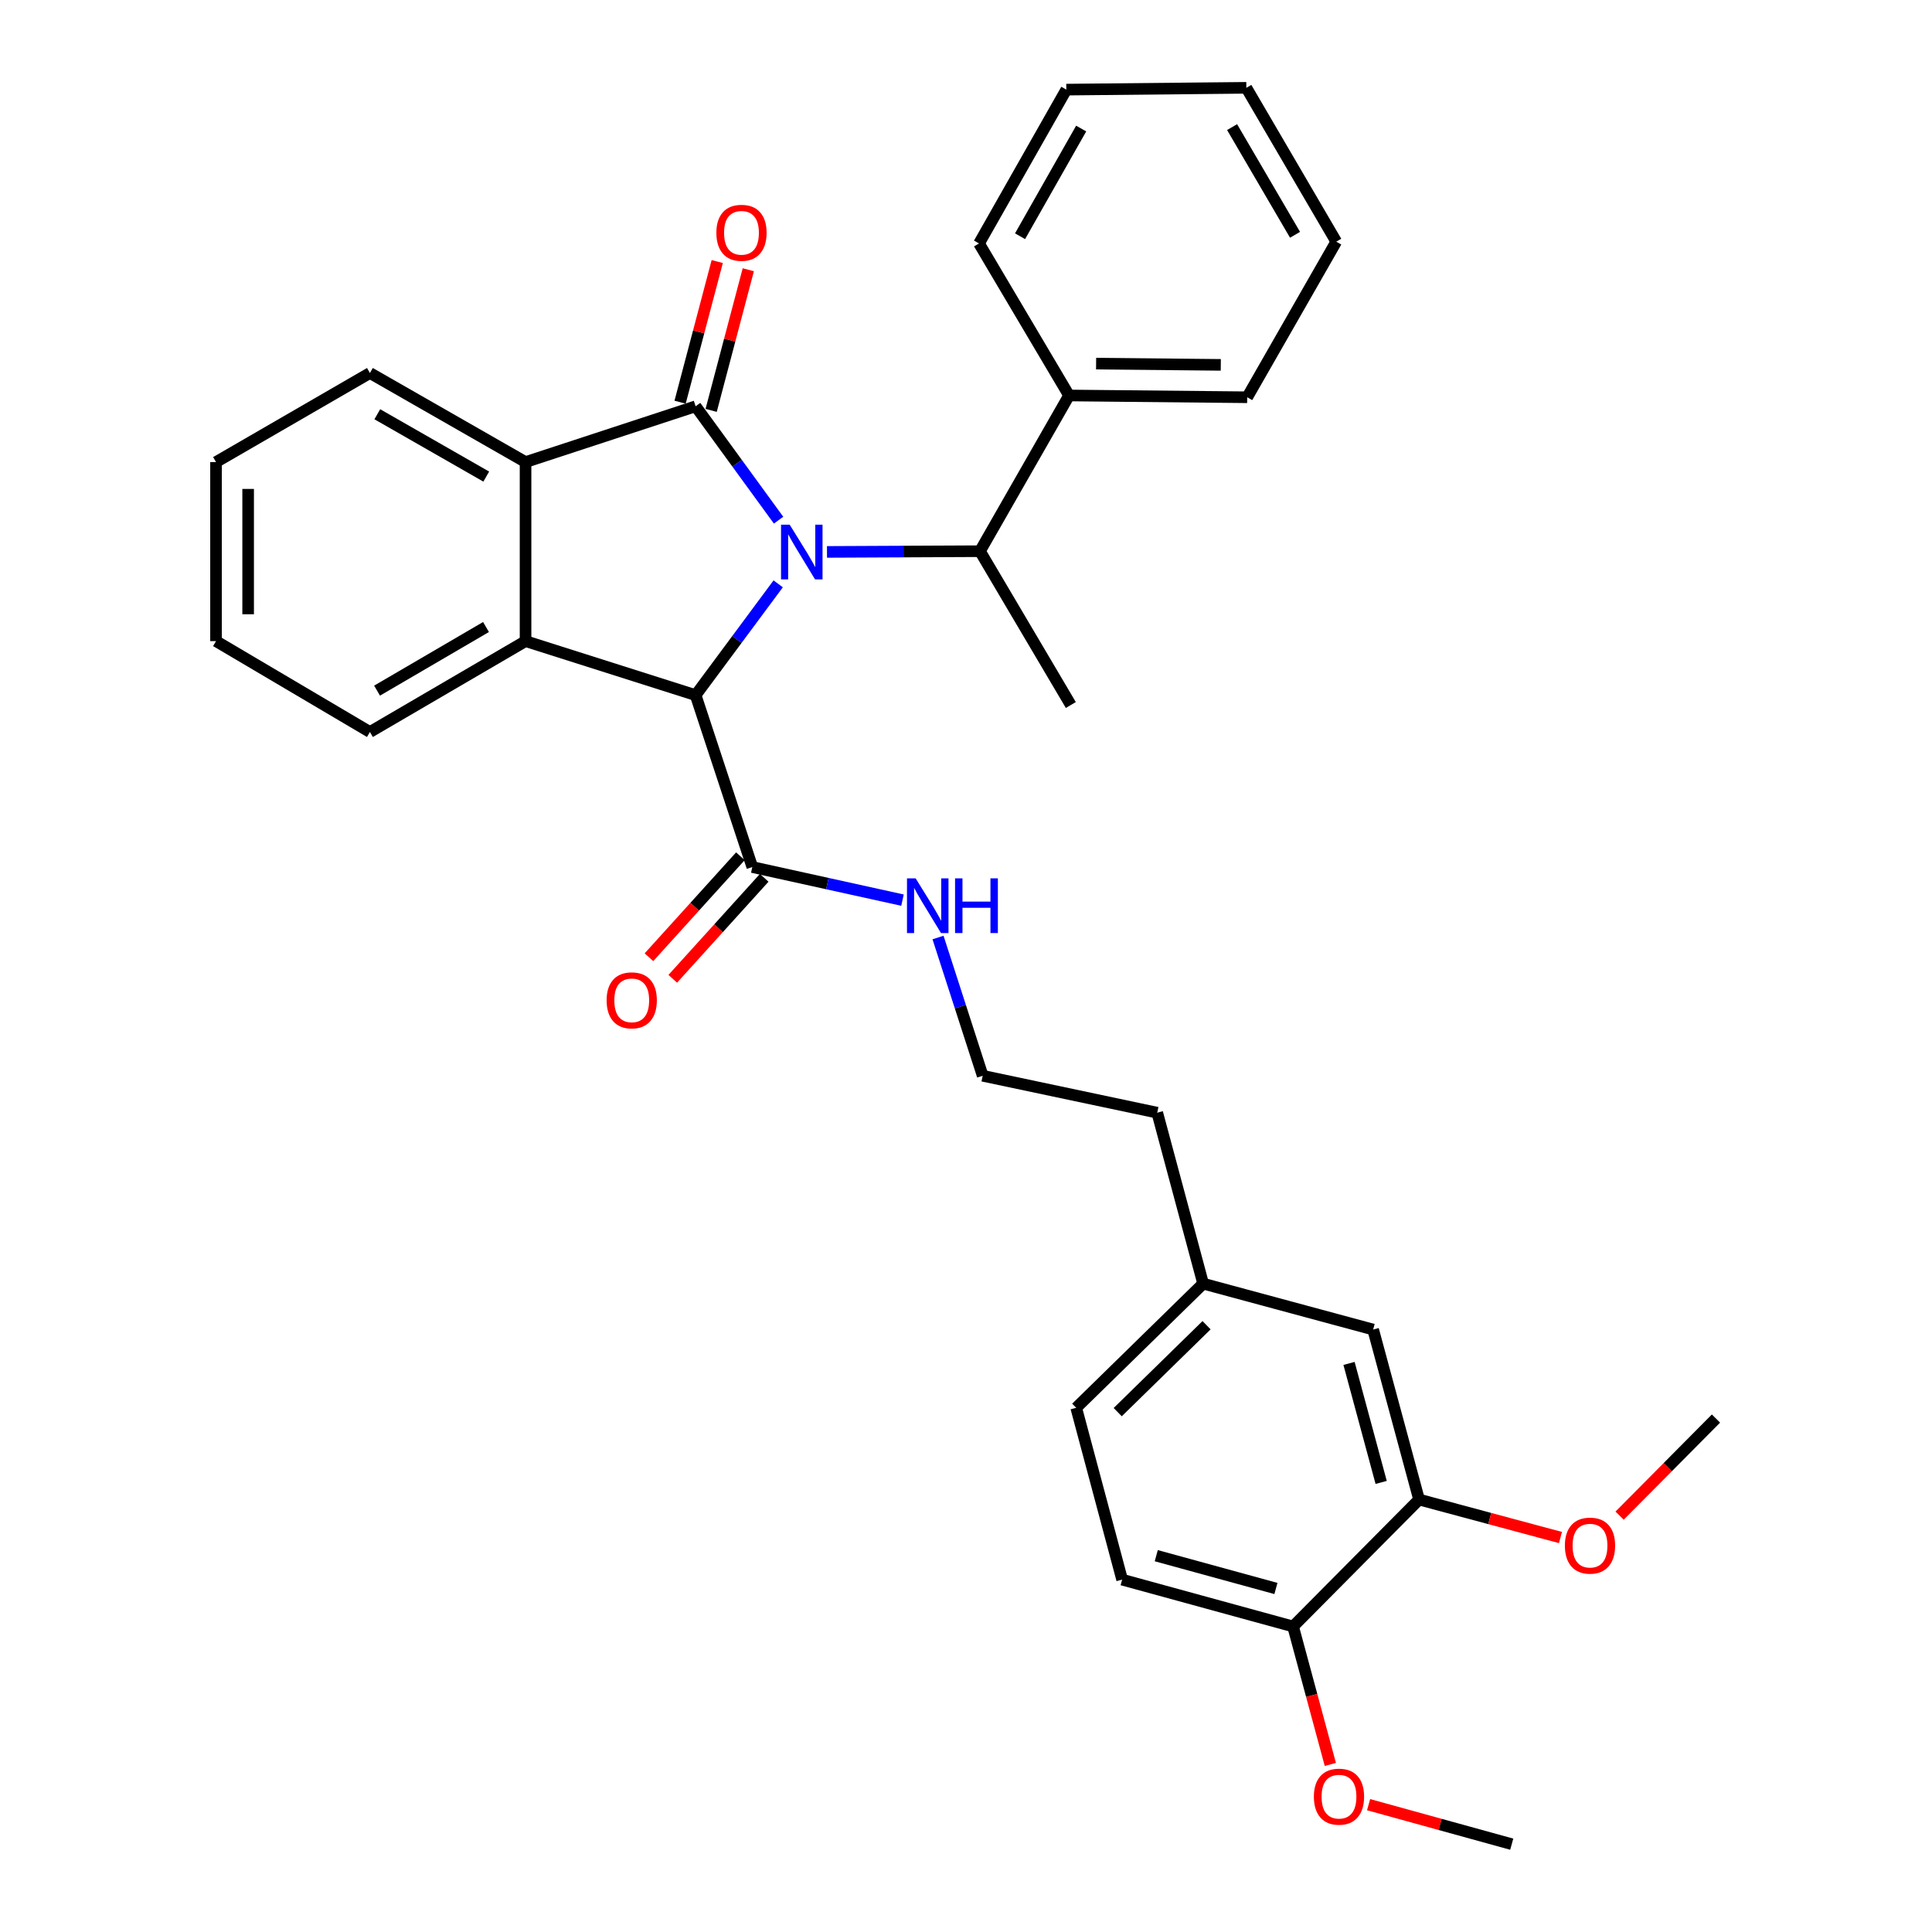 <?xml version='1.0' encoding='iso-8859-1'?>
<svg version='1.1' baseProfile='full'
              xmlns='http://www.w3.org/2000/svg'
                      xmlns:rdkit='http://www.rdkit.org/xml'
                      xmlns:xlink='http://www.w3.org/1999/xlink'
                  xml:space='preserve'
width='1000px' height='1000px' viewBox='0 0 1000 1000'>
<!-- END OF HEADER -->
<rect style='opacity:1.0;fill:#FFFFFF;stroke:none' width='1000' height='1000' x='0' y='0'> </rect>
<path class='bond-0' d='M 402.989,269.24 L 381.52,239.767' style='fill:none;fill-rule:evenodd;stroke:#0000FF;stroke-width:6px;stroke-linecap:butt;stroke-linejoin:miter;stroke-opacity:1' />
<path class='bond-0' d='M 381.52,239.767 L 360.052,210.295' style='fill:none;fill-rule:evenodd;stroke:#000000;stroke-width:6px;stroke-linecap:butt;stroke-linejoin:miter;stroke-opacity:1' />
<path class='bond-1' d='M 402.787,302.198 L 381.42,331.001' style='fill:none;fill-rule:evenodd;stroke:#0000FF;stroke-width:6px;stroke-linecap:butt;stroke-linejoin:miter;stroke-opacity:1' />
<path class='bond-1' d='M 381.42,331.001 L 360.052,359.803' style='fill:none;fill-rule:evenodd;stroke:#000000;stroke-width:6px;stroke-linecap:butt;stroke-linejoin:miter;stroke-opacity:1' />
<path class='bond-5' d='M 428.048,285.671 L 467.64,285.485' style='fill:none;fill-rule:evenodd;stroke:#0000FF;stroke-width:6px;stroke-linecap:butt;stroke-linejoin:miter;stroke-opacity:1' />
<path class='bond-5' d='M 467.64,285.485 L 507.232,285.299' style='fill:none;fill-rule:evenodd;stroke:#000000;stroke-width:6px;stroke-linecap:butt;stroke-linejoin:miter;stroke-opacity:1' />
<path class='bond-3' d='M 360.052,210.295 L 272.025,239.17' style='fill:none;fill-rule:evenodd;stroke:#000000;stroke-width:6px;stroke-linecap:butt;stroke-linejoin:miter;stroke-opacity:1' />
<path class='bond-6' d='M 368.09,212.418 L 377.703,176.018' style='fill:none;fill-rule:evenodd;stroke:#000000;stroke-width:6px;stroke-linecap:butt;stroke-linejoin:miter;stroke-opacity:1' />
<path class='bond-6' d='M 377.703,176.018 L 387.317,139.618' style='fill:none;fill-rule:evenodd;stroke:#FF0000;stroke-width:6px;stroke-linecap:butt;stroke-linejoin:miter;stroke-opacity:1' />
<path class='bond-6' d='M 352.015,208.173 L 361.628,171.773' style='fill:none;fill-rule:evenodd;stroke:#000000;stroke-width:6px;stroke-linecap:butt;stroke-linejoin:miter;stroke-opacity:1' />
<path class='bond-6' d='M 361.628,171.773 L 371.242,135.373' style='fill:none;fill-rule:evenodd;stroke:#FF0000;stroke-width:6px;stroke-linecap:butt;stroke-linejoin:miter;stroke-opacity:1' />
<path class='bond-2' d='M 360.052,359.803 L 272.025,331.843' style='fill:none;fill-rule:evenodd;stroke:#000000;stroke-width:6px;stroke-linecap:butt;stroke-linejoin:miter;stroke-opacity:1' />
<path class='bond-4' d='M 360.052,359.803 L 389.389,448.782' style='fill:none;fill-rule:evenodd;stroke:#000000;stroke-width:6px;stroke-linecap:butt;stroke-linejoin:miter;stroke-opacity:1' />
<path class='bond-15' d='M 272.025,331.843 L 191.471,378.886' style='fill:none;fill-rule:evenodd;stroke:#000000;stroke-width:6px;stroke-linecap:butt;stroke-linejoin:miter;stroke-opacity:1' />
<path class='bond-15' d='M 251.557,324.542 L 195.169,357.473' style='fill:none;fill-rule:evenodd;stroke:#000000;stroke-width:6px;stroke-linecap:butt;stroke-linejoin:miter;stroke-opacity:1' />
<path class='bond-32' d='M 272.025,331.843 L 272.025,239.17' style='fill:none;fill-rule:evenodd;stroke:#000000;stroke-width:6px;stroke-linecap:butt;stroke-linejoin:miter;stroke-opacity:1' />
<path class='bond-18' d='M 272.025,239.17 L 191.471,193.069' style='fill:none;fill-rule:evenodd;stroke:#000000;stroke-width:6px;stroke-linecap:butt;stroke-linejoin:miter;stroke-opacity:1' />
<path class='bond-18' d='M 251.684,246.685 L 195.295,214.414' style='fill:none;fill-rule:evenodd;stroke:#000000;stroke-width:6px;stroke-linecap:butt;stroke-linejoin:miter;stroke-opacity:1' />
<path class='bond-9' d='M 383.227,443.201 L 359.561,469.333' style='fill:none;fill-rule:evenodd;stroke:#000000;stroke-width:6px;stroke-linecap:butt;stroke-linejoin:miter;stroke-opacity:1' />
<path class='bond-9' d='M 359.561,469.333 L 335.896,495.464' style='fill:none;fill-rule:evenodd;stroke:#FF0000;stroke-width:6px;stroke-linecap:butt;stroke-linejoin:miter;stroke-opacity:1' />
<path class='bond-9' d='M 395.551,454.362 L 371.885,480.493' style='fill:none;fill-rule:evenodd;stroke:#000000;stroke-width:6px;stroke-linecap:butt;stroke-linejoin:miter;stroke-opacity:1' />
<path class='bond-9' d='M 371.885,480.493 L 348.22,506.625' style='fill:none;fill-rule:evenodd;stroke:#FF0000;stroke-width:6px;stroke-linecap:butt;stroke-linejoin:miter;stroke-opacity:1' />
<path class='bond-12' d='M 389.389,448.782 L 428.26,457.346' style='fill:none;fill-rule:evenodd;stroke:#000000;stroke-width:6px;stroke-linecap:butt;stroke-linejoin:miter;stroke-opacity:1' />
<path class='bond-12' d='M 428.26,457.346 L 467.132,465.91' style='fill:none;fill-rule:evenodd;stroke:#0000FF;stroke-width:6px;stroke-linecap:butt;stroke-linejoin:miter;stroke-opacity:1' />
<path class='bond-11' d='M 507.232,285.299 L 553.343,204.698' style='fill:none;fill-rule:evenodd;stroke:#000000;stroke-width:6px;stroke-linecap:butt;stroke-linejoin:miter;stroke-opacity:1' />
<path class='bond-21' d='M 507.232,285.299 L 554.257,364.911' style='fill:none;fill-rule:evenodd;stroke:#000000;stroke-width:6px;stroke-linecap:butt;stroke-linejoin:miter;stroke-opacity:1' />
<path class='bond-7' d='M 734.505,776.163 L 710.739,688.173' style='fill:none;fill-rule:evenodd;stroke:#000000;stroke-width:6px;stroke-linecap:butt;stroke-linejoin:miter;stroke-opacity:1' />
<path class='bond-7' d='M 714.889,767.3 L 698.253,705.707' style='fill:none;fill-rule:evenodd;stroke:#000000;stroke-width:6px;stroke-linecap:butt;stroke-linejoin:miter;stroke-opacity:1' />
<path class='bond-17' d='M 734.505,776.163 L 771.1,785.993' style='fill:none;fill-rule:evenodd;stroke:#000000;stroke-width:6px;stroke-linecap:butt;stroke-linejoin:miter;stroke-opacity:1' />
<path class='bond-17' d='M 771.1,785.993 L 807.695,795.823' style='fill:none;fill-rule:evenodd;stroke:#FF0000;stroke-width:6px;stroke-linecap:butt;stroke-linejoin:miter;stroke-opacity:1' />
<path class='bond-35' d='M 734.505,776.163 L 669.293,841.865' style='fill:none;fill-rule:evenodd;stroke:#000000;stroke-width:6px;stroke-linecap:butt;stroke-linejoin:miter;stroke-opacity:1' />
<path class='bond-8' d='M 669.293,841.865 L 580.813,817.618' style='fill:none;fill-rule:evenodd;stroke:#000000;stroke-width:6px;stroke-linecap:butt;stroke-linejoin:miter;stroke-opacity:1' />
<path class='bond-8' d='M 660.415,822.193 L 598.479,805.22' style='fill:none;fill-rule:evenodd;stroke:#000000;stroke-width:6px;stroke-linecap:butt;stroke-linejoin:miter;stroke-opacity:1' />
<path class='bond-19' d='M 669.293,841.865 L 678.935,877.565' style='fill:none;fill-rule:evenodd;stroke:#000000;stroke-width:6px;stroke-linecap:butt;stroke-linejoin:miter;stroke-opacity:1' />
<path class='bond-19' d='M 678.935,877.565 L 688.577,913.266' style='fill:none;fill-rule:evenodd;stroke:#FF0000;stroke-width:6px;stroke-linecap:butt;stroke-linejoin:miter;stroke-opacity:1' />
<path class='bond-10' d='M 710.739,688.173 L 622.739,664.407' style='fill:none;fill-rule:evenodd;stroke:#000000;stroke-width:6px;stroke-linecap:butt;stroke-linejoin:miter;stroke-opacity:1' />
<path class='bond-23' d='M 553.343,204.698 L 645.545,205.622' style='fill:none;fill-rule:evenodd;stroke:#000000;stroke-width:6px;stroke-linecap:butt;stroke-linejoin:miter;stroke-opacity:1' />
<path class='bond-23' d='M 567.34,188.211 L 631.881,188.857' style='fill:none;fill-rule:evenodd;stroke:#000000;stroke-width:6px;stroke-linecap:butt;stroke-linejoin:miter;stroke-opacity:1' />
<path class='bond-24' d='M 553.343,204.698 L 506.743,126.009' style='fill:none;fill-rule:evenodd;stroke:#000000;stroke-width:6px;stroke-linecap:butt;stroke-linejoin:miter;stroke-opacity:1' />
<path class='bond-20' d='M 485.518,485.261 L 497.077,521.039' style='fill:none;fill-rule:evenodd;stroke:#0000FF;stroke-width:6px;stroke-linecap:butt;stroke-linejoin:miter;stroke-opacity:1' />
<path class='bond-20' d='M 497.077,521.039 L 508.636,556.816' style='fill:none;fill-rule:evenodd;stroke:#000000;stroke-width:6px;stroke-linecap:butt;stroke-linejoin:miter;stroke-opacity:1' />
<path class='bond-13' d='M 580.813,817.618 L 557.047,728.677' style='fill:none;fill-rule:evenodd;stroke:#000000;stroke-width:6px;stroke-linecap:butt;stroke-linejoin:miter;stroke-opacity:1' />
<path class='bond-14' d='M 622.739,664.407 L 598.982,575.927' style='fill:none;fill-rule:evenodd;stroke:#000000;stroke-width:6px;stroke-linecap:butt;stroke-linejoin:miter;stroke-opacity:1' />
<path class='bond-16' d='M 622.739,664.407 L 557.047,728.677' style='fill:none;fill-rule:evenodd;stroke:#000000;stroke-width:6px;stroke-linecap:butt;stroke-linejoin:miter;stroke-opacity:1' />
<path class='bond-16' d='M 624.513,685.932 L 578.528,730.921' style='fill:none;fill-rule:evenodd;stroke:#000000;stroke-width:6px;stroke-linecap:butt;stroke-linejoin:miter;stroke-opacity:1' />
<path class='bond-27' d='M 191.471,378.886 L 111.812,331.843' style='fill:none;fill-rule:evenodd;stroke:#000000;stroke-width:6px;stroke-linecap:butt;stroke-linejoin:miter;stroke-opacity:1' />
<path class='bond-25' d='M 838.299,784.501 L 863.243,759.369' style='fill:none;fill-rule:evenodd;stroke:#FF0000;stroke-width:6px;stroke-linecap:butt;stroke-linejoin:miter;stroke-opacity:1' />
<path class='bond-25' d='M 863.243,759.369 L 888.188,734.237' style='fill:none;fill-rule:evenodd;stroke:#000000;stroke-width:6px;stroke-linecap:butt;stroke-linejoin:miter;stroke-opacity:1' />
<path class='bond-28' d='M 191.471,193.069 L 111.812,239.17' style='fill:none;fill-rule:evenodd;stroke:#000000;stroke-width:6px;stroke-linecap:butt;stroke-linejoin:miter;stroke-opacity:1' />
<path class='bond-26' d='M 708.378,934.093 L 745.425,944.319' style='fill:none;fill-rule:evenodd;stroke:#FF0000;stroke-width:6px;stroke-linecap:butt;stroke-linejoin:miter;stroke-opacity:1' />
<path class='bond-26' d='M 745.425,944.319 L 782.472,954.545' style='fill:none;fill-rule:evenodd;stroke:#000000;stroke-width:6px;stroke-linecap:butt;stroke-linejoin:miter;stroke-opacity:1' />
<path class='bond-22' d='M 508.636,556.816 L 598.982,575.927' style='fill:none;fill-rule:evenodd;stroke:#000000;stroke-width:6px;stroke-linecap:butt;stroke-linejoin:miter;stroke-opacity:1' />
<path class='bond-30' d='M 645.545,205.622 L 691.646,125.085' style='fill:none;fill-rule:evenodd;stroke:#000000;stroke-width:6px;stroke-linecap:butt;stroke-linejoin:miter;stroke-opacity:1' />
<path class='bond-29' d='M 506.743,126.009 L 551.93,46.388' style='fill:none;fill-rule:evenodd;stroke:#000000;stroke-width:6px;stroke-linecap:butt;stroke-linejoin:miter;stroke-opacity:1' />
<path class='bond-29' d='M 527.981,122.272 L 559.612,66.537' style='fill:none;fill-rule:evenodd;stroke:#000000;stroke-width:6px;stroke-linecap:butt;stroke-linejoin:miter;stroke-opacity:1' />
<path class='bond-33' d='M 111.812,331.843 L 111.812,239.17' style='fill:none;fill-rule:evenodd;stroke:#000000;stroke-width:6px;stroke-linecap:butt;stroke-linejoin:miter;stroke-opacity:1' />
<path class='bond-33' d='M 128.438,317.942 L 128.438,253.071' style='fill:none;fill-rule:evenodd;stroke:#000000;stroke-width:6px;stroke-linecap:butt;stroke-linejoin:miter;stroke-opacity:1' />
<path class='bond-31' d='M 551.93,46.388 L 645.102,45.455' style='fill:none;fill-rule:evenodd;stroke:#000000;stroke-width:6px;stroke-linecap:butt;stroke-linejoin:miter;stroke-opacity:1' />
<path class='bond-34' d='M 691.646,125.085 L 645.102,45.455' style='fill:none;fill-rule:evenodd;stroke:#000000;stroke-width:6px;stroke-linecap:butt;stroke-linejoin:miter;stroke-opacity:1' />
<path class='bond-34' d='M 670.31,121.531 L 637.729,65.789' style='fill:none;fill-rule:evenodd;stroke:#000000;stroke-width:6px;stroke-linecap:butt;stroke-linejoin:miter;stroke-opacity:1' />
<path  class='atom-0' d='M 408.742 271.573
L 418.022 286.573
Q 418.942 288.053, 420.422 290.733
Q 421.902 293.413, 421.982 293.573
L 421.982 271.573
L 425.742 271.573
L 425.742 299.893
L 421.862 299.893
L 411.902 283.493
Q 410.742 281.573, 409.502 279.373
Q 408.302 277.173, 407.942 276.493
L 407.942 299.893
L 404.262 299.893
L 404.262 271.573
L 408.742 271.573
' fill='#0000FF'/>
<path  class='atom-7' d='M 370.791 120.492
Q 370.791 113.692, 374.151 109.892
Q 377.511 106.092, 383.791 106.092
Q 390.071 106.092, 393.431 109.892
Q 396.791 113.692, 396.791 120.492
Q 396.791 127.372, 393.391 131.292
Q 389.991 135.172, 383.791 135.172
Q 377.551 135.172, 374.151 131.292
Q 370.791 127.412, 370.791 120.492
M 383.791 131.972
Q 388.111 131.972, 390.431 129.092
Q 392.791 126.172, 392.791 120.492
Q 392.791 114.932, 390.431 112.132
Q 388.111 109.292, 383.791 109.292
Q 379.471 109.292, 377.111 112.092
Q 374.791 114.892, 374.791 120.492
Q 374.791 126.212, 377.111 129.092
Q 379.471 131.972, 383.791 131.972
' fill='#FF0000'/>
<path  class='atom-10' d='M 313.985 517.769
Q 313.985 510.969, 317.345 507.169
Q 320.705 503.369, 326.985 503.369
Q 333.265 503.369, 336.625 507.169
Q 339.985 510.969, 339.985 517.769
Q 339.985 524.649, 336.585 528.569
Q 333.185 532.449, 326.985 532.449
Q 320.745 532.449, 317.345 528.569
Q 313.985 524.689, 313.985 517.769
M 326.985 529.249
Q 331.305 529.249, 333.625 526.369
Q 335.985 523.449, 335.985 517.769
Q 335.985 512.209, 333.625 509.409
Q 331.305 506.569, 326.985 506.569
Q 322.665 506.569, 320.305 509.369
Q 317.985 512.169, 317.985 517.769
Q 317.985 523.489, 320.305 526.369
Q 322.665 529.249, 326.985 529.249
' fill='#FF0000'/>
<path  class='atom-13' d='M 473.936 454.629
L 483.216 469.629
Q 484.136 471.109, 485.616 473.789
Q 487.096 476.469, 487.176 476.629
L 487.176 454.629
L 490.936 454.629
L 490.936 482.949
L 487.056 482.949
L 477.096 466.549
Q 475.936 464.629, 474.696 462.429
Q 473.496 460.229, 473.136 459.549
L 473.136 482.949
L 469.456 482.949
L 469.456 454.629
L 473.936 454.629
' fill='#0000FF'/>
<path  class='atom-13' d='M 494.336 454.629
L 498.176 454.629
L 498.176 466.669
L 512.656 466.669
L 512.656 454.629
L 516.496 454.629
L 516.496 482.949
L 512.656 482.949
L 512.656 469.869
L 498.176 469.869
L 498.176 482.949
L 494.336 482.949
L 494.336 454.629
' fill='#0000FF'/>
<path  class='atom-18' d='M 809.985 800.01
Q 809.985 793.21, 813.345 789.41
Q 816.705 785.61, 822.985 785.61
Q 829.265 785.61, 832.625 789.41
Q 835.985 793.21, 835.985 800.01
Q 835.985 806.89, 832.585 810.81
Q 829.185 814.69, 822.985 814.69
Q 816.745 814.69, 813.345 810.81
Q 809.985 806.93, 809.985 800.01
M 822.985 811.49
Q 827.305 811.49, 829.625 808.61
Q 831.985 805.69, 831.985 800.01
Q 831.985 794.45, 829.625 791.65
Q 827.305 788.81, 822.985 788.81
Q 818.665 788.81, 816.305 791.61
Q 813.985 794.41, 813.985 800.01
Q 813.985 805.73, 816.305 808.61
Q 818.665 811.49, 822.985 811.49
' fill='#FF0000'/>
<path  class='atom-20' d='M 680.059 929.945
Q 680.059 923.145, 683.419 919.345
Q 686.779 915.545, 693.059 915.545
Q 699.339 915.545, 702.699 919.345
Q 706.059 923.145, 706.059 929.945
Q 706.059 936.825, 702.659 940.745
Q 699.259 944.625, 693.059 944.625
Q 686.819 944.625, 683.419 940.745
Q 680.059 936.865, 680.059 929.945
M 693.059 941.425
Q 697.379 941.425, 699.699 938.545
Q 702.059 935.625, 702.059 929.945
Q 702.059 924.385, 699.699 921.585
Q 697.379 918.745, 693.059 918.745
Q 688.739 918.745, 686.379 921.545
Q 684.059 924.345, 684.059 929.945
Q 684.059 935.665, 686.379 938.545
Q 688.739 941.425, 693.059 941.425
' fill='#FF0000'/>
</svg>

